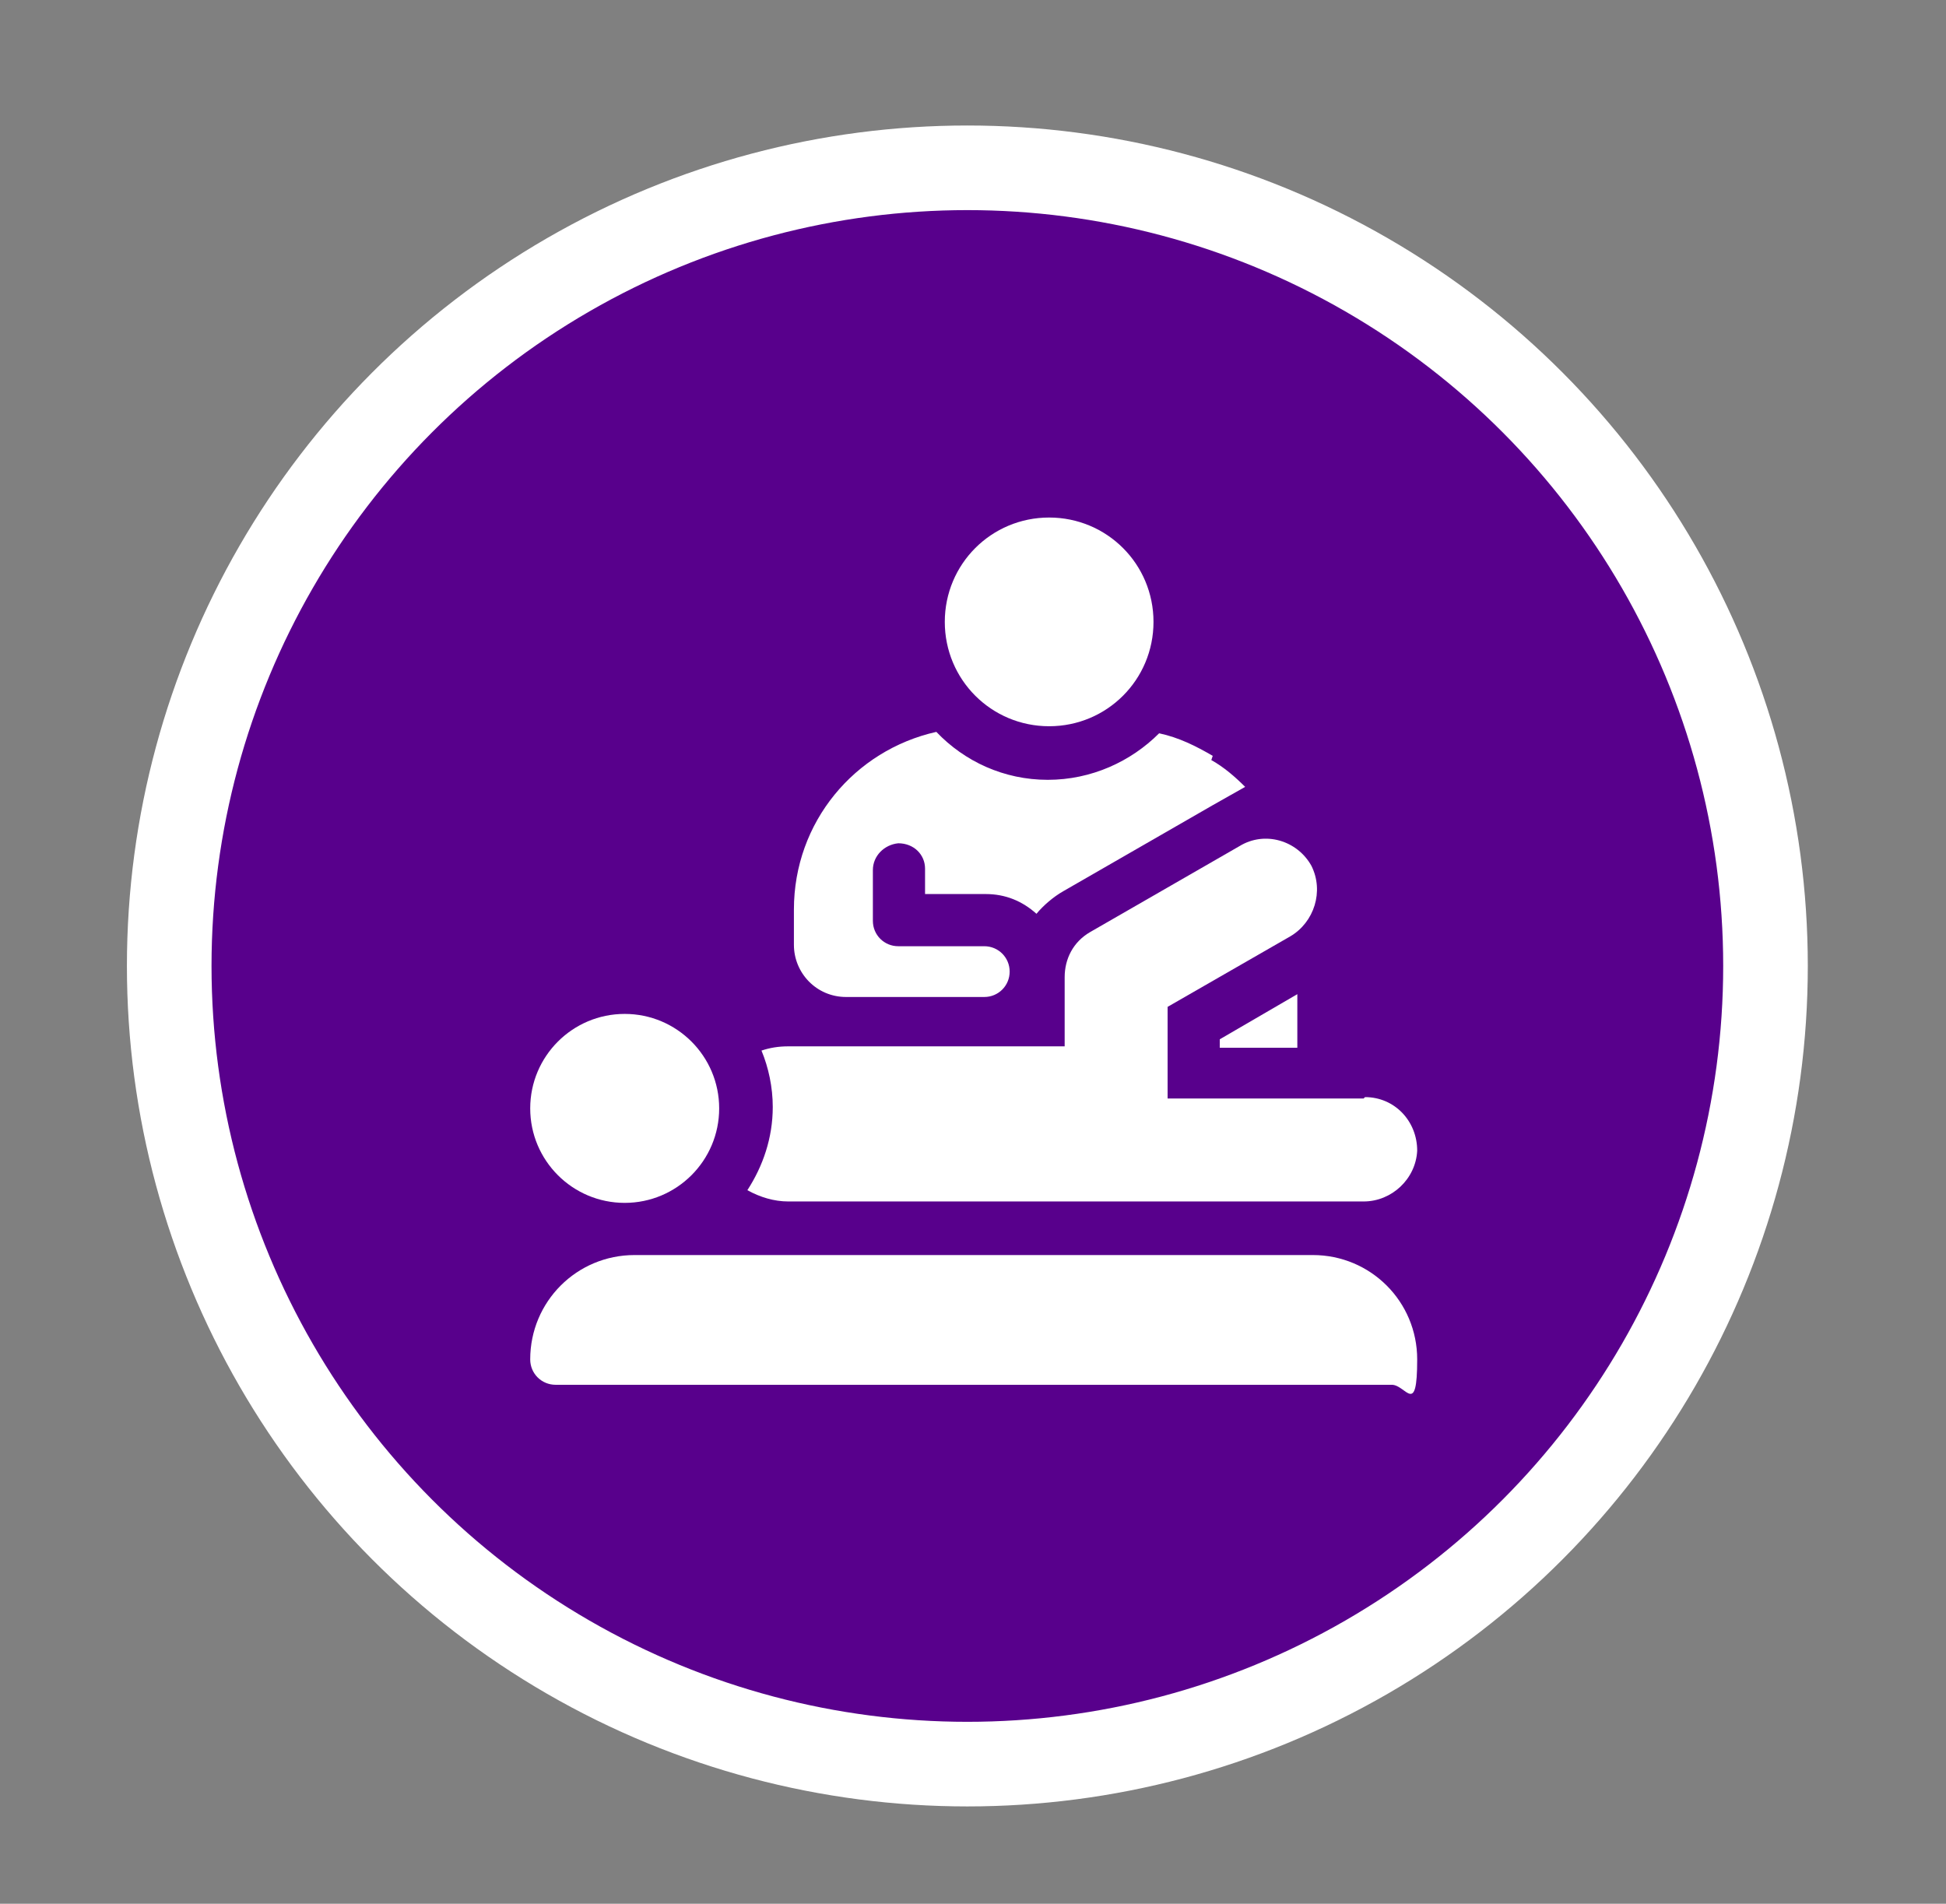 <?xml version="1.0" encoding="UTF-8"?>
<svg id="Capa_1" data-name="Capa 1" xmlns="http://www.w3.org/2000/svg" version="1.1" viewBox="0 0 138 135">
  <rect x="0" y="0" width="138" height="135" fill="#808080" stroke="none"/>
  <defs>
    <style>
      .cls-1 {
        fill: #fff;
        stroke-width: 0px;
      }

      .cls-2 {
        fill: #58008c;
        stroke: #fff;
        stroke-miterlimit: 10;
        stroke-width: 6px;
      }
    </style>
  </defs>
  <circle class="cls-2" cx="68.6" cy="68.5" r="56.6"/>
  <g>
    <g>
      <g>
        <path class="cls-1" d="M98.6,98.2h-59.2c-1,0-1.8-.8-1.8-1.8,0-4.1,3.3-7.4,7.4-7.4h48.1c4.1,0,7.4,3.3,7.4,7.4s-.8,1.8-1.8,1.8Z"/>
        <path class="cls-1" d="M44.3,85.3c-3.7,0-6.7-3-6.7-6.7s3-6.7,6.7-6.7,6.7,3,6.7,6.7-3,6.7-6.7,6.7Z"/>
        <path class="cls-1" d="M86.5,73.6v.7h5.5v-3.8l-5.5,3.2Z"/>
      </g>
      <path class="cls-1" d="M96.7,77.9h-13.9v-6.5l8.7-5c1.7-1,2.4-3.2,1.5-5-1-1.8-3.3-2.5-5.1-1.4l-10.6,6.1c-1.2.7-1.8,1.9-1.8,3.2h0v4.9h-19.6c-.7,0-1.3.1-1.9.3.5,1.2.8,2.6.8,4,0,2.2-.7,4.2-1.8,5.9.9.5,1.9.8,2.9.8h40.8c2,0,3.7-1.6,3.8-3.6,0-2.1-1.6-3.8-3.7-3.8h0Z"/>
    </g>
    <path class="cls-1" d="M86,53.6c-1.2-.7-2.4-1.3-3.8-1.6-2,2-4.8,3.3-7.9,3.3s-5.9-1.3-7.9-3.4c-5.8,1.3-10.1,6.4-10.1,12.6v2.5c0,2,1.6,3.7,3.7,3.7h9.8c1,0,1.8-.8,1.8-1.8h0c0-1-.8-1.8-1.8-1.8h-6.1c-1,0-1.8-.8-1.8-1.8v-3.6c0-1,.8-1.8,1.8-1.9,1.1,0,1.9.8,1.9,1.8v1.8h4.3c1.4,0,2.6.5,3.6,1.4.5-.6,1.2-1.2,1.9-1.6l10.6-6.1,2.3-1.3c-.7-.7-1.5-1.4-2.4-1.9h0Z"/>
    <path class="cls-1" d="M74.4,51.5c-4.1,0-7.4-3.3-7.4-7.4s3.3-7.4,7.4-7.4,7.4,3.3,7.4,7.4-3.3,7.4-7.4,7.4Z"/>
  </g>
</svg>